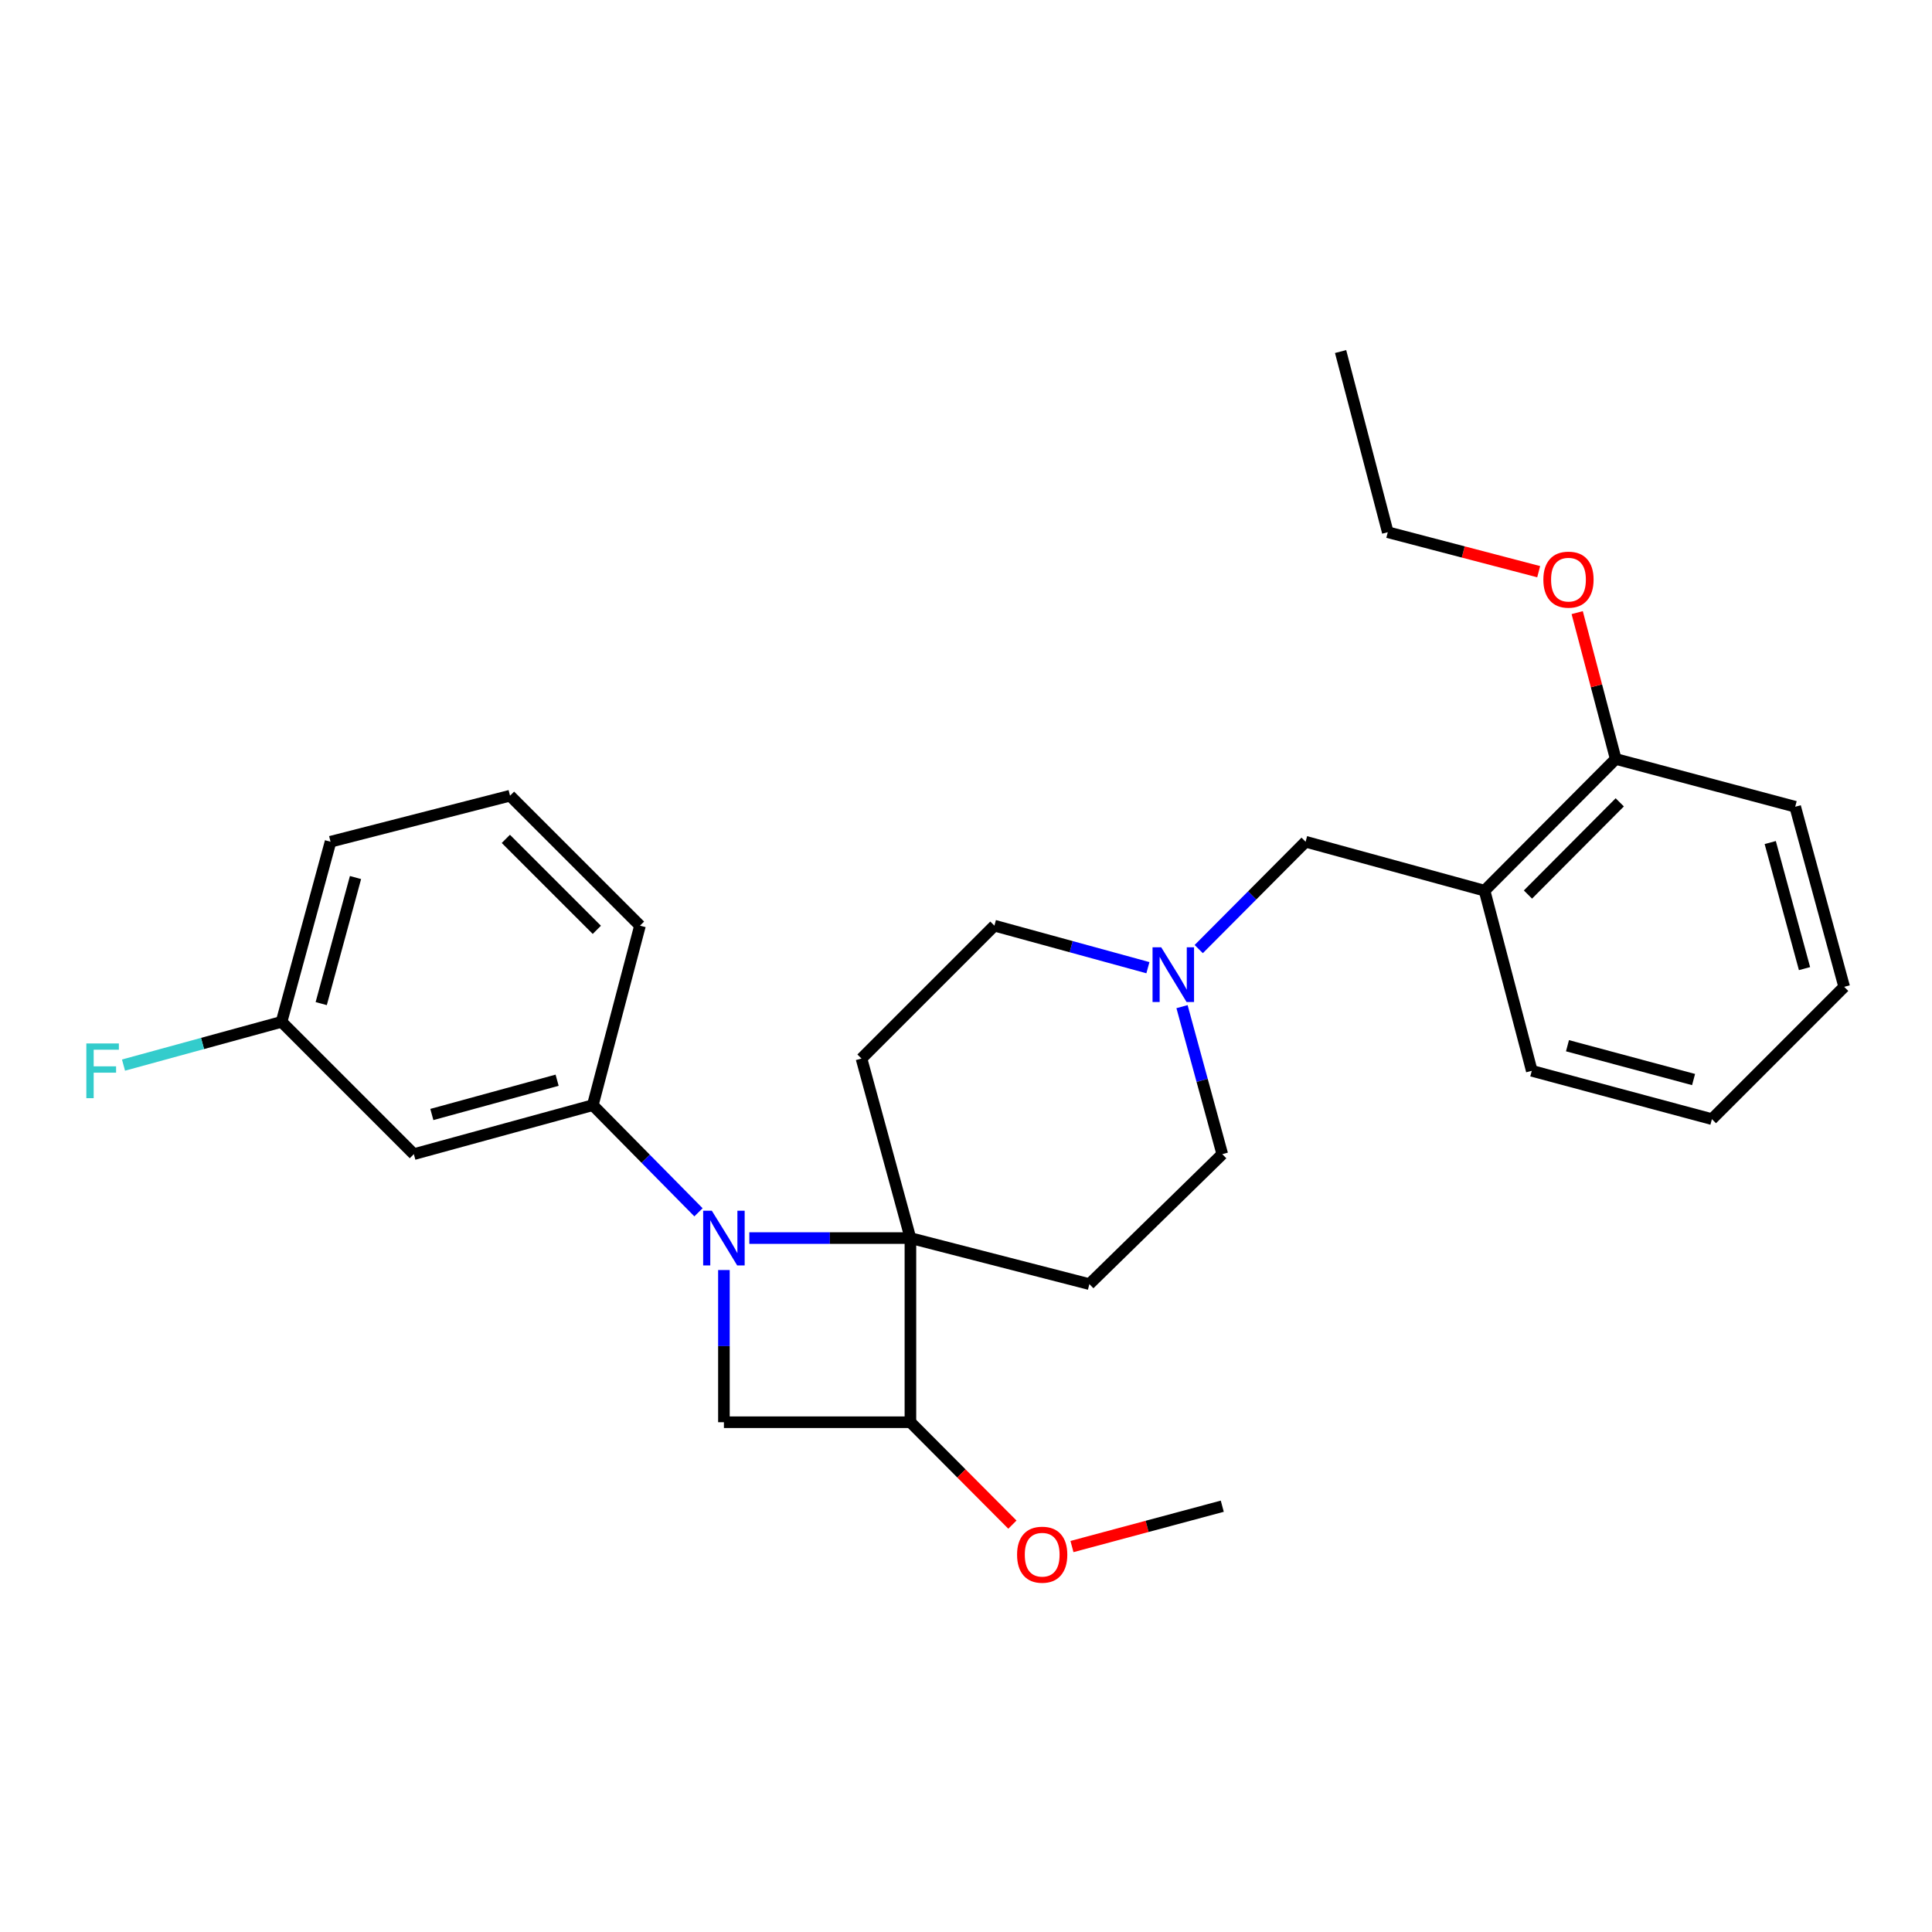 <?xml version='1.0' encoding='iso-8859-1'?>
<svg version='1.1' baseProfile='full'
              xmlns='http://www.w3.org/2000/svg'
                      xmlns:rdkit='http://www.rdkit.org/xml'
                      xmlns:xlink='http://www.w3.org/1999/xlink'
                  xml:space='preserve'
width='1000px' height='1000px' viewBox='0 0 1000 1000'>
<!-- END OF HEADER -->
<rect style='opacity:1.0;fill:#FFFFFF;stroke:none' width='1000' height='1000' x='0' y='0'> </rect>
<path class='bond-0' d='M 387.851,640.822 L 429.542,640.822' style='fill:none;fill-rule:evenodd;stroke:#0000FF;stroke-width:6px;stroke-linecap:butt;stroke-linejoin:miter;stroke-opacity:1' />
<path class='bond-0' d='M 429.542,640.822 L 471.232,640.822' style='fill:none;fill-rule:evenodd;stroke:#000000;stroke-width:6px;stroke-linecap:butt;stroke-linejoin:miter;stroke-opacity:1' />
<path class='bond-1' d='M 374.698,657.365 L 374.698,696.754' style='fill:none;fill-rule:evenodd;stroke:#0000FF;stroke-width:6px;stroke-linecap:butt;stroke-linejoin:miter;stroke-opacity:1' />
<path class='bond-1' d='M 374.698,696.754 L 374.698,736.142' style='fill:none;fill-rule:evenodd;stroke:#000000;stroke-width:6px;stroke-linecap:butt;stroke-linejoin:miter;stroke-opacity:1' />
<path class='bond-3' d='M 361.542,627.487 L 334.187,599.758' style='fill:none;fill-rule:evenodd;stroke:#0000FF;stroke-width:6px;stroke-linecap:butt;stroke-linejoin:miter;stroke-opacity:1' />
<path class='bond-3' d='M 334.187,599.758 L 306.831,572.03' style='fill:none;fill-rule:evenodd;stroke:#000000;stroke-width:6px;stroke-linecap:butt;stroke-linejoin:miter;stroke-opacity:1' />
<path class='bond-4' d='M 471.232,640.822 L 563.856,664.654' style='fill:none;fill-rule:evenodd;stroke:#000000;stroke-width:6px;stroke-linecap:butt;stroke-linejoin:miter;stroke-opacity:1' />
<path class='bond-5' d='M 471.232,640.822 L 445.907,547.909' style='fill:none;fill-rule:evenodd;stroke:#000000;stroke-width:6px;stroke-linecap:butt;stroke-linejoin:miter;stroke-opacity:1' />
<path class='bond-27' d='M 471.232,640.822 L 471.232,736.142' style='fill:none;fill-rule:evenodd;stroke:#000000;stroke-width:6px;stroke-linecap:butt;stroke-linejoin:miter;stroke-opacity:1' />
<path class='bond-2' d='M 374.698,736.142 L 471.232,736.142' style='fill:none;fill-rule:evenodd;stroke:#000000;stroke-width:6px;stroke-linecap:butt;stroke-linejoin:miter;stroke-opacity:1' />
<path class='bond-14' d='M 471.232,736.142 L 497.626,762.644' style='fill:none;fill-rule:evenodd;stroke:#000000;stroke-width:6px;stroke-linecap:butt;stroke-linejoin:miter;stroke-opacity:1' />
<path class='bond-14' d='M 497.626,762.644 L 524.02,789.146' style='fill:none;fill-rule:evenodd;stroke:#FF0000;stroke-width:6px;stroke-linecap:butt;stroke-linejoin:miter;stroke-opacity:1' />
<path class='bond-8' d='M 306.831,572.03 L 214.207,597.384' style='fill:none;fill-rule:evenodd;stroke:#000000;stroke-width:6px;stroke-linecap:butt;stroke-linejoin:miter;stroke-opacity:1' />
<path class='bond-8' d='M 288.361,559.115 L 223.524,576.863' style='fill:none;fill-rule:evenodd;stroke:#000000;stroke-width:6px;stroke-linecap:butt;stroke-linejoin:miter;stroke-opacity:1' />
<path class='bond-17' d='M 306.831,572.03 L 331.26,479.117' style='fill:none;fill-rule:evenodd;stroke:#000000;stroke-width:6px;stroke-linecap:butt;stroke-linejoin:miter;stroke-opacity:1' />
<path class='bond-11' d='M 563.856,664.654 L 632.648,597.384' style='fill:none;fill-rule:evenodd;stroke:#000000;stroke-width:6px;stroke-linecap:butt;stroke-linejoin:miter;stroke-opacity:1' />
<path class='bond-12' d='M 445.907,547.909 L 514.698,479.117' style='fill:none;fill-rule:evenodd;stroke:#000000;stroke-width:6px;stroke-linecap:butt;stroke-linejoin:miter;stroke-opacity:1' />
<path class='bond-6' d='M 594.154,500.873 L 554.426,489.995' style='fill:none;fill-rule:evenodd;stroke:#0000FF;stroke-width:6px;stroke-linecap:butt;stroke-linejoin:miter;stroke-opacity:1' />
<path class='bond-6' d='M 554.426,489.995 L 514.698,479.117' style='fill:none;fill-rule:evenodd;stroke:#000000;stroke-width:6px;stroke-linecap:butt;stroke-linejoin:miter;stroke-opacity:1' />
<path class='bond-9' d='M 620.461,491.245 L 648.119,463.462' style='fill:none;fill-rule:evenodd;stroke:#0000FF;stroke-width:6px;stroke-linecap:butt;stroke-linejoin:miter;stroke-opacity:1' />
<path class='bond-9' d='M 648.119,463.462 L 675.777,435.679' style='fill:none;fill-rule:evenodd;stroke:#000000;stroke-width:6px;stroke-linecap:butt;stroke-linejoin:miter;stroke-opacity:1' />
<path class='bond-28' d='M 611.815,521.039 L 622.231,559.211' style='fill:none;fill-rule:evenodd;stroke:#0000FF;stroke-width:6px;stroke-linecap:butt;stroke-linejoin:miter;stroke-opacity:1' />
<path class='bond-28' d='M 622.231,559.211 L 632.648,597.384' style='fill:none;fill-rule:evenodd;stroke:#000000;stroke-width:6px;stroke-linecap:butt;stroke-linejoin:miter;stroke-opacity:1' />
<path class='bond-7' d='M 768.402,461.004 L 675.777,435.679' style='fill:none;fill-rule:evenodd;stroke:#000000;stroke-width:6px;stroke-linecap:butt;stroke-linejoin:miter;stroke-opacity:1' />
<path class='bond-10' d='M 768.402,461.004 L 836.288,392.839' style='fill:none;fill-rule:evenodd;stroke:#000000;stroke-width:6px;stroke-linecap:butt;stroke-linejoin:miter;stroke-opacity:1' />
<path class='bond-10' d='M 790.866,463.01 L 838.386,415.294' style='fill:none;fill-rule:evenodd;stroke:#000000;stroke-width:6px;stroke-linecap:butt;stroke-linejoin:miter;stroke-opacity:1' />
<path class='bond-18' d='M 768.402,461.004 L 792.85,554.254' style='fill:none;fill-rule:evenodd;stroke:#000000;stroke-width:6px;stroke-linecap:butt;stroke-linejoin:miter;stroke-opacity:1' />
<path class='bond-13' d='M 214.207,597.384 L 145.733,528.901' style='fill:none;fill-rule:evenodd;stroke:#000000;stroke-width:6px;stroke-linecap:butt;stroke-linejoin:miter;stroke-opacity:1' />
<path class='bond-16' d='M 836.288,392.839 L 826.322,354.968' style='fill:none;fill-rule:evenodd;stroke:#000000;stroke-width:6px;stroke-linecap:butt;stroke-linejoin:miter;stroke-opacity:1' />
<path class='bond-16' d='M 826.322,354.968 L 816.356,317.097' style='fill:none;fill-rule:evenodd;stroke:#FF0000;stroke-width:6px;stroke-linecap:butt;stroke-linejoin:miter;stroke-opacity:1' />
<path class='bond-20' d='M 836.288,392.839 L 929.192,417.567' style='fill:none;fill-rule:evenodd;stroke:#000000;stroke-width:6px;stroke-linecap:butt;stroke-linejoin:miter;stroke-opacity:1' />
<path class='bond-15' d='M 145.733,528.901 L 104.831,540.097' style='fill:none;fill-rule:evenodd;stroke:#000000;stroke-width:6px;stroke-linecap:butt;stroke-linejoin:miter;stroke-opacity:1' />
<path class='bond-15' d='M 104.831,540.097 L 63.929,551.292' style='fill:none;fill-rule:evenodd;stroke:#33CCCC;stroke-width:6px;stroke-linecap:butt;stroke-linejoin:miter;stroke-opacity:1' />
<path class='bond-29' d='M 145.733,528.901 L 171.087,435.679' style='fill:none;fill-rule:evenodd;stroke:#000000;stroke-width:6px;stroke-linecap:butt;stroke-linejoin:miter;stroke-opacity:1' />
<path class='bond-29' d='M 166.261,519.466 L 184.009,454.211' style='fill:none;fill-rule:evenodd;stroke:#000000;stroke-width:6px;stroke-linecap:butt;stroke-linejoin:miter;stroke-opacity:1' />
<path class='bond-23' d='M 554.849,800.489 L 593.748,790.049' style='fill:none;fill-rule:evenodd;stroke:#FF0000;stroke-width:6px;stroke-linecap:butt;stroke-linejoin:miter;stroke-opacity:1' />
<path class='bond-23' d='M 593.748,790.049 L 632.648,779.609' style='fill:none;fill-rule:evenodd;stroke:#000000;stroke-width:6px;stroke-linecap:butt;stroke-linejoin:miter;stroke-opacity:1' />
<path class='bond-22' d='M 796.422,295.904 L 757.366,285.69' style='fill:none;fill-rule:evenodd;stroke:#FF0000;stroke-width:6px;stroke-linecap:butt;stroke-linejoin:miter;stroke-opacity:1' />
<path class='bond-22' d='M 757.366,285.69 L 718.31,275.477' style='fill:none;fill-rule:evenodd;stroke:#000000;stroke-width:6px;stroke-linecap:butt;stroke-linejoin:miter;stroke-opacity:1' />
<path class='bond-19' d='M 331.26,479.117 L 263.99,411.856' style='fill:none;fill-rule:evenodd;stroke:#000000;stroke-width:6px;stroke-linecap:butt;stroke-linejoin:miter;stroke-opacity:1' />
<path class='bond-19' d='M 308.915,481.285 L 261.825,434.202' style='fill:none;fill-rule:evenodd;stroke:#000000;stroke-width:6px;stroke-linecap:butt;stroke-linejoin:miter;stroke-opacity:1' />
<path class='bond-24' d='M 792.85,554.254 L 886.081,579.262' style='fill:none;fill-rule:evenodd;stroke:#000000;stroke-width:6px;stroke-linecap:butt;stroke-linejoin:miter;stroke-opacity:1' />
<path class='bond-24' d='M 811.325,541.265 L 876.587,558.77' style='fill:none;fill-rule:evenodd;stroke:#000000;stroke-width:6px;stroke-linecap:butt;stroke-linejoin:miter;stroke-opacity:1' />
<path class='bond-21' d='M 263.99,411.856 L 171.087,435.679' style='fill:none;fill-rule:evenodd;stroke:#000000;stroke-width:6px;stroke-linecap:butt;stroke-linejoin:miter;stroke-opacity:1' />
<path class='bond-30' d='M 929.192,417.567 L 954.545,510.788' style='fill:none;fill-rule:evenodd;stroke:#000000;stroke-width:6px;stroke-linecap:butt;stroke-linejoin:miter;stroke-opacity:1' />
<path class='bond-30' d='M 916.269,436.099 L 934.017,501.353' style='fill:none;fill-rule:evenodd;stroke:#000000;stroke-width:6px;stroke-linecap:butt;stroke-linejoin:miter;stroke-opacity:1' />
<path class='bond-25' d='M 718.31,275.477 L 693.89,181.957' style='fill:none;fill-rule:evenodd;stroke:#000000;stroke-width:6px;stroke-linecap:butt;stroke-linejoin:miter;stroke-opacity:1' />
<path class='bond-26' d='M 886.081,579.262 L 954.545,510.788' style='fill:none;fill-rule:evenodd;stroke:#000000;stroke-width:6px;stroke-linecap:butt;stroke-linejoin:miter;stroke-opacity:1' />
<path  class='atom-0' d='M 368.438 626.662
L 377.718 641.662
Q 378.638 643.142, 380.118 645.822
Q 381.598 648.502, 381.678 648.662
L 381.678 626.662
L 385.438 626.662
L 385.438 654.982
L 381.558 654.982
L 371.598 638.582
Q 370.438 636.662, 369.198 634.462
Q 367.998 632.262, 367.638 631.582
L 367.638 654.982
L 363.958 654.982
L 363.958 626.662
L 368.438 626.662
' fill='#0000FF'/>
<path  class='atom-7' d='M 601.034 490.311
L 610.314 505.311
Q 611.234 506.791, 612.714 509.471
Q 614.194 512.151, 614.274 512.311
L 614.274 490.311
L 618.034 490.311
L 618.034 518.631
L 614.154 518.631
L 604.194 502.231
Q 603.034 500.311, 601.794 498.111
Q 600.594 495.911, 600.234 495.231
L 600.234 518.631
L 596.554 518.631
L 596.554 490.311
L 601.034 490.311
' fill='#0000FF'/>
<path  class='atom-15' d='M 526.436 804.706
Q 526.436 797.906, 529.796 794.106
Q 533.156 790.306, 539.436 790.306
Q 545.716 790.306, 549.076 794.106
Q 552.436 797.906, 552.436 804.706
Q 552.436 811.586, 549.036 815.506
Q 545.636 819.386, 539.436 819.386
Q 533.196 819.386, 529.796 815.506
Q 526.436 811.626, 526.436 804.706
M 539.436 816.186
Q 543.756 816.186, 546.076 813.306
Q 548.436 810.386, 548.436 804.706
Q 548.436 799.146, 546.076 796.346
Q 543.756 793.506, 539.436 793.506
Q 535.116 793.506, 532.756 796.306
Q 530.436 799.106, 530.436 804.706
Q 530.436 810.426, 532.756 813.306
Q 535.116 816.186, 539.436 816.186
' fill='#FF0000'/>
<path  class='atom-16' d='M 44.689 540.094
L 61.529 540.094
L 61.529 543.334
L 48.489 543.334
L 48.489 551.934
L 60.089 551.934
L 60.089 555.214
L 48.489 555.214
L 48.489 568.414
L 44.689 568.414
L 44.689 540.094
' fill='#33CCCC'/>
<path  class='atom-17' d='M 798.839 300.015
Q 798.839 293.215, 802.199 289.415
Q 805.559 285.615, 811.839 285.615
Q 818.119 285.615, 821.479 289.415
Q 824.839 293.215, 824.839 300.015
Q 824.839 306.895, 821.439 310.815
Q 818.039 314.695, 811.839 314.695
Q 805.599 314.695, 802.199 310.815
Q 798.839 306.935, 798.839 300.015
M 811.839 311.495
Q 816.159 311.495, 818.479 308.615
Q 820.839 305.695, 820.839 300.015
Q 820.839 294.455, 818.479 291.655
Q 816.159 288.815, 811.839 288.815
Q 807.519 288.815, 805.159 291.615
Q 802.839 294.415, 802.839 300.015
Q 802.839 305.735, 805.159 308.615
Q 807.519 311.495, 811.839 311.495
' fill='#FF0000'/>
</svg>
